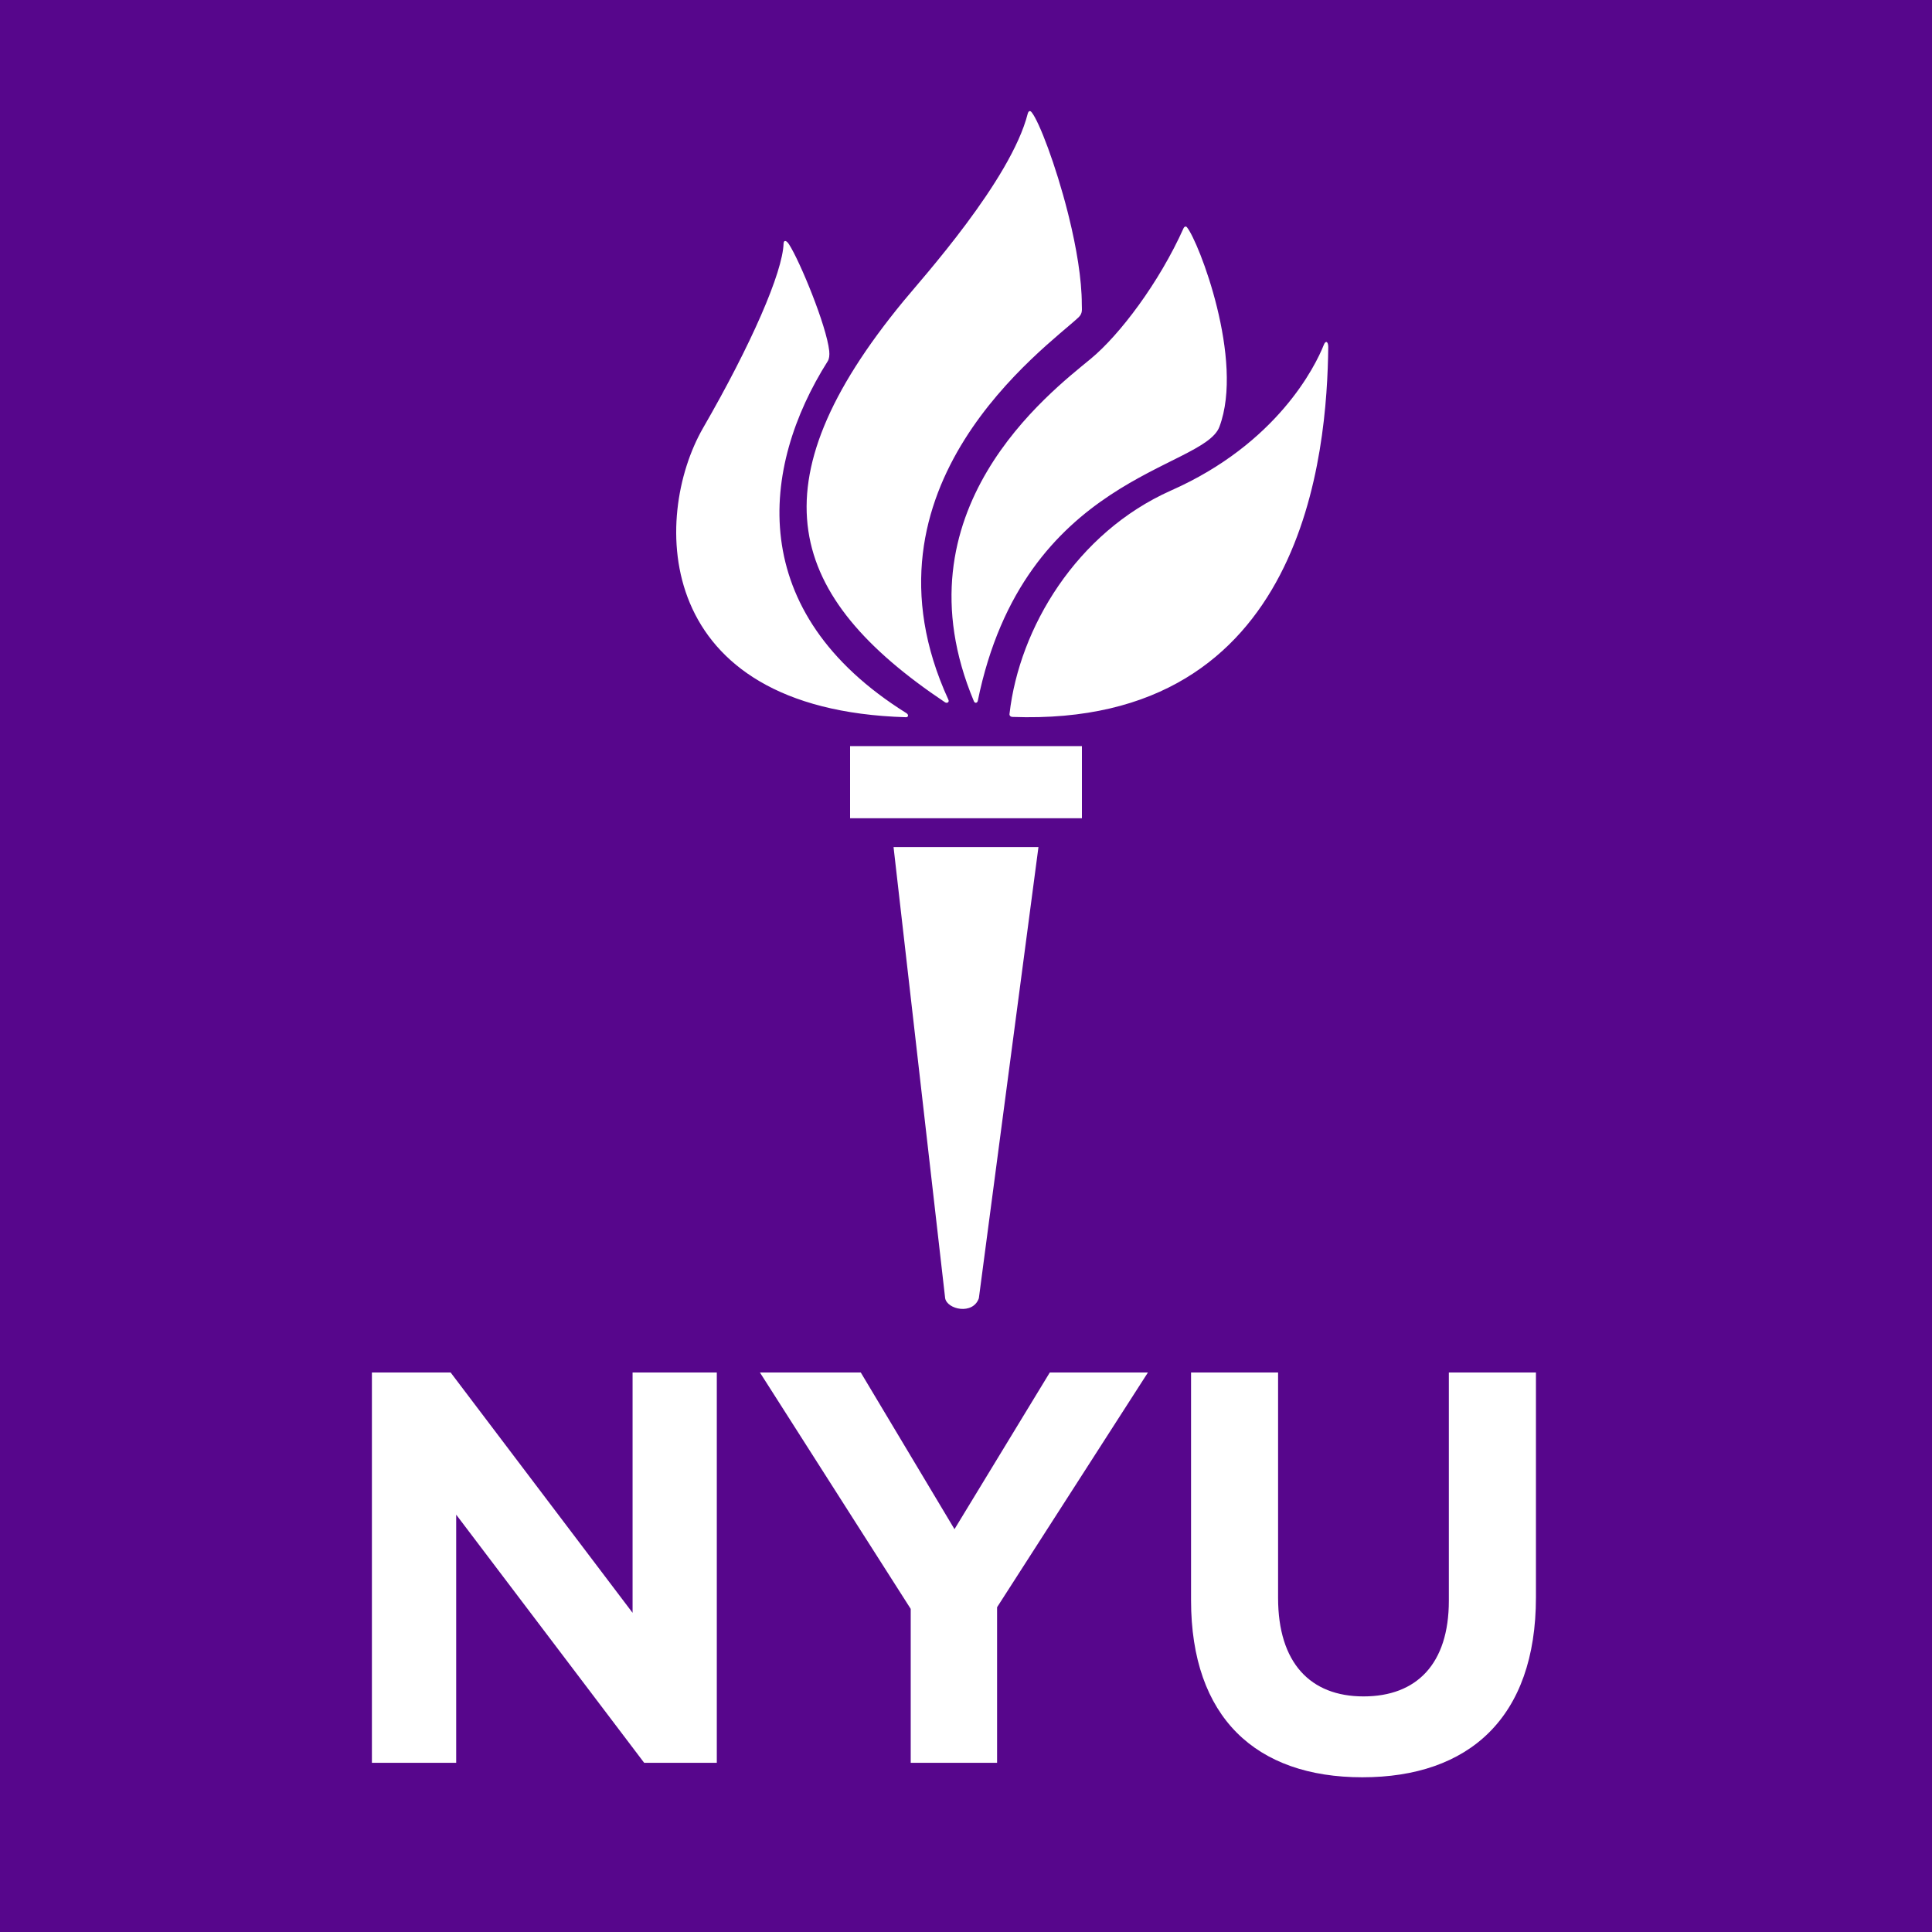 <?xml version="1.0" encoding="UTF-8"?>
<svg width="400px" height="400px" viewBox="0 0 400 400" version="1.1" xmlns="http://www.w3.org/2000/svg" xmlns:xlink="http://www.w3.org/1999/xlink">
    <title>nyu-purple</title>
    <g id="nyu-purple" stroke="none" stroke-width="1" fill="none" fill-rule="evenodd">
        <rect fill="#57068C" x="0" y="0" width="400" height="400"></rect>
        <g id="Group" transform="translate(197.5, 326) scale(1, -1) translate(-197.5, -326) translate(77, 284)" fill="#FFFFFF" fill-rule="nonzero">
            <polyline id="path26" points="0 83.84 16.299 83.84 53.968 34.085 53.968 83.84 71.407 83.84 71.407 3.027 56.372 3.027 17.449 54.405 17.449 3.027 0 3.027 0 83.84"></polyline>
            <polyline id="path28" points="111.554 34.896 80.333 83.84 101.214 83.84 120.617 51.401 140.348 83.84 160.667 83.84 129.435 35.242 129.435 3.027 111.554 3.027 111.554 34.896"></polyline>
            <path d="M169.593,36.701 L169.593,83.84 L187.614,83.84 L187.614,37.176 C187.614,23.721 194.287,16.777 205.305,16.777 C216.299,16.777 222.969,23.499 222.969,36.595 L222.969,83.84 L241,83.84 L241,37.293 C241,12.301 227.065,0.033 205.06,0.033 C183.048,0.033 169.593,12.406 169.593,36.701" id="path30"></path>
        </g>
        <path d="M196.352,149.135 C176.033,193.448 216.641,222.07 223.281,228.277 C224.216,229.154 223.967,229.967 223.977,230.951 C223.977,236.245 222.85,242.793 221.312,249.053 L221.066,250.039 C218.573,259.87 215.151,268.783 213.621,270.713 C213.247,271.218 212.941,270.998 212.791,270.508 C209.306,256.713 190.824,236.242 187.117,231.73 C155.753,193.669 162.945,170.478 195.666,148.591 C196.073,148.331 196.601,148.621 196.352,149.135 Z M202.427,148.837 C211.959,195.621 249.147,196.762 252.465,205.636 C257.669,219.461 248.17,244.024 245.742,246.948 C245.503,247.24 245.185,247.055 245.061,246.792 C239.966,235.431 231.815,224.666 225.83,219.716 C217.42,212.765 185.113,188.248 201.636,148.808 C201.856,148.336 202.293,148.438 202.427,148.837 Z M187.701,146.325 C154.092,167.302 157.459,197.224 171.375,219.222 C171.683,219.708 171.769,220.452 171.683,221.345 C171.114,226.587 165.652,239.822 163.371,243.397 C162.769,244.344 162.271,244.271 162.233,243.616 C162.058,237.625 155.514,222.624 145.557,205.382 C134.959,186.94 134.921,147.064 187.553,145.508 C188.043,145.472 188.185,145.994 187.701,146.325 Z M275,222.147 C275,223.387 274.422,223.491 274.094,222.635 C272.329,218.155 264.397,202.149 242.443,192.443 C222.855,183.723 211.05,163.988 209.015,146.258 C208.924,145.816 209.27,145.592 209.568,145.571 C270.413,143.307 274.745,200.671 275,222.147 Z M224,124.59 L224,139.53 L176,139.53 L176,124.59 L224,124.59 Z M202.662,25.216 L215,118.614 L185,118.614 L195.683,25.216 C196.106,22.875 201.443,21.705 202.662,25.216 Z" id="path24" fill="#FFFFFF" fill-rule="nonzero" transform="translate(207.5, 147) scale(1, -1) translate(-207.5, -147) "></path>
    </g>
</svg>